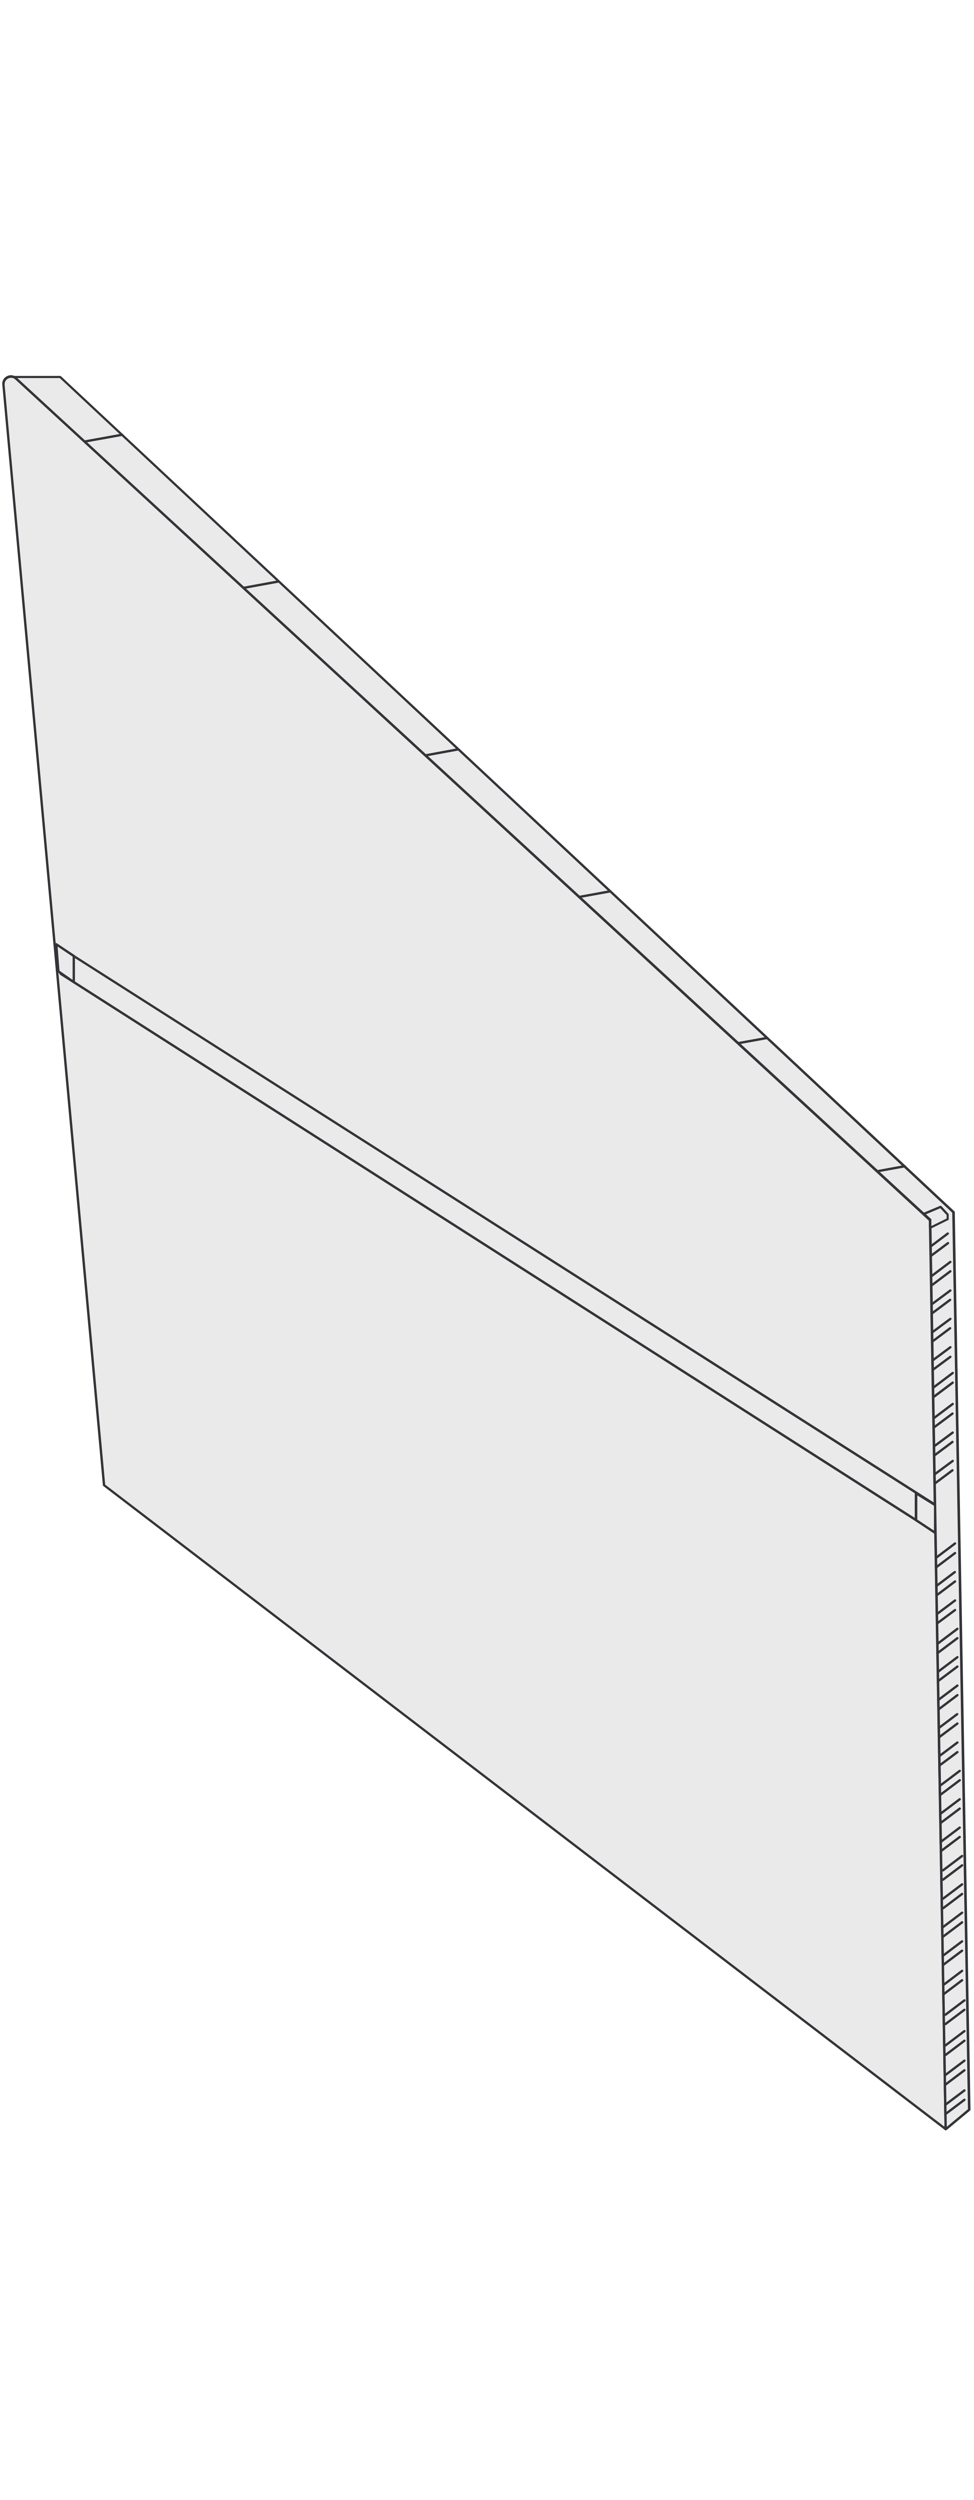 <?xml version="1.0" encoding="UTF-8"?> <svg xmlns="http://www.w3.org/2000/svg" width="136" height="349" viewBox="0 0 136 349" fill="none"><path d="M0.484 53.719L14.524 207.305L132.045 297.205L129.853 170.291L2.252 52.835C1.532 52.181 0.386 52.77 0.484 53.719Z" fill="#EAEAEA"></path><path d="M132.045 297.369C132.012 297.369 131.979 297.369 131.946 297.336L14.425 207.436C14.393 207.403 14.36 207.37 14.36 207.305L0.32 53.719C0.255 53.195 0.516 52.737 0.975 52.508C1.433 52.279 1.956 52.344 2.349 52.705L129.95 170.128C129.983 170.16 130.016 170.193 130.016 170.258L132.208 297.172C132.208 297.238 132.175 297.303 132.11 297.336C132.11 297.369 132.077 297.369 132.045 297.369ZM14.687 207.24L131.881 296.878L129.721 170.357L2.153 52.966C1.825 52.672 1.4 52.705 1.138 52.835C0.876 52.966 0.615 53.261 0.647 53.719L14.687 207.24Z" fill="#333438"></path><path d="M135.316 294.488L133.124 169.178L8.403 52.606H1.988L129.884 170.291L132.044 297.205L135.316 294.488Z" fill="#EAEAEA"></path><path d="M132.044 297.369C132.011 297.369 132.011 297.369 131.978 297.369C131.913 297.337 131.88 297.271 131.88 297.238L129.688 170.39L1.89 52.738C1.825 52.705 1.825 52.607 1.857 52.574C1.89 52.509 1.956 52.476 2.021 52.476H8.403C8.435 52.476 8.468 52.476 8.501 52.509L133.255 169.081C133.287 169.114 133.32 169.146 133.32 169.212L135.513 294.489C135.513 294.555 135.48 294.587 135.447 294.62L132.175 297.337C132.109 297.369 132.077 297.369 132.044 297.369ZM2.414 52.771L129.982 170.161C130.015 170.194 130.048 170.226 130.048 170.292L132.207 296.878L135.153 294.424L132.96 169.277L8.337 52.771H2.414Z" fill="#333438"></path><path d="M8.467 135.928L130.537 213.883V210.054L8.14 132.099L8.467 135.928Z" fill="#EAEAEA"></path><path d="M130.538 214.046C130.505 214.046 130.473 214.046 130.44 214.013L8.37 136.059C8.337 136.026 8.304 135.993 8.304 135.928L7.977 132.099C7.977 132.033 8.01 131.968 8.043 131.935C8.108 131.902 8.173 131.902 8.206 131.935L130.636 209.89C130.669 209.923 130.702 209.988 130.702 210.021V213.85C130.702 213.915 130.669 213.981 130.604 213.981C130.604 214.046 130.571 214.046 130.538 214.046ZM8.632 135.83L130.407 213.588V210.152L8.337 132.393L8.632 135.83Z" fill="#333438"></path><path d="M132.013 295.27C131.947 295.27 131.915 295.238 131.882 295.205C131.816 295.139 131.849 295.041 131.915 294.976L134.565 292.98C134.631 292.914 134.729 292.947 134.795 293.012C134.86 293.078 134.827 293.176 134.762 293.241L132.111 295.238C132.078 295.27 132.046 295.27 132.013 295.27Z" fill="#333438"></path><path d="M132.012 293.962C131.947 293.962 131.914 293.929 131.881 293.896C131.816 293.831 131.849 293.733 131.914 293.667L134.565 291.671C134.63 291.605 134.729 291.638 134.794 291.704C134.86 291.769 134.827 291.867 134.761 291.933L132.11 293.929C132.078 293.929 132.045 293.962 132.012 293.962Z" fill="#333438"></path><path d="M132.014 291.152C131.948 291.152 131.916 291.119 131.883 291.087C131.817 291.021 131.85 290.923 131.916 290.858L134.566 288.861C134.632 288.796 134.73 288.829 134.796 288.894C134.861 288.96 134.828 289.058 134.763 289.123L132.112 291.119C132.079 291.119 132.046 291.152 132.014 291.152Z" fill="#333438"></path><path d="M132.014 289.807C131.948 289.807 131.916 289.775 131.883 289.742C131.817 289.677 131.85 289.578 131.916 289.513L134.566 287.517C134.632 287.451 134.73 287.484 134.796 287.549C134.861 287.615 134.828 287.713 134.763 287.778L132.112 289.775C132.079 289.808 132.046 289.807 132.014 289.807Z" fill="#333438"></path><path d="M132.013 287.027C131.947 287.027 131.915 286.994 131.882 286.962C131.816 286.896 131.849 286.798 131.915 286.733L134.565 284.736C134.631 284.671 134.729 284.704 134.795 284.769C134.86 284.835 134.827 284.933 134.762 284.998L132.111 286.995C132.078 286.995 132.046 287.027 132.013 287.027Z" fill="#333438"></path><path d="M132.013 285.685C131.948 285.685 131.915 285.653 131.882 285.62C131.817 285.555 131.85 285.456 131.915 285.391L134.566 283.395C134.631 283.329 134.73 283.362 134.795 283.427C134.86 283.493 134.828 283.591 134.762 283.656L132.111 285.653C132.079 285.685 132.046 285.685 132.013 285.685Z" fill="#333438"></path><path d="M132.013 282.707C131.948 282.707 131.915 282.674 131.882 282.641C131.817 282.576 131.85 282.478 131.915 282.412L134.566 280.416C134.631 280.351 134.73 280.383 134.795 280.449C134.86 280.514 134.828 280.612 134.762 280.678L132.111 282.674C132.079 282.707 132.046 282.707 132.013 282.707Z" fill="#333438"></path><path d="M132.013 281.396C131.948 281.396 131.915 281.364 131.882 281.331C131.817 281.265 131.85 281.167 131.915 281.102L134.566 279.105C134.631 279.04 134.73 279.073 134.795 279.138C134.86 279.204 134.828 279.302 134.762 279.367L132.111 281.364C132.079 281.396 132.046 281.396 132.013 281.396Z" fill="#333438"></path><path d="M131.783 278.518C131.718 278.518 131.685 278.486 131.652 278.453C131.587 278.387 131.62 278.289 131.685 278.224L134.238 276.293C134.303 276.228 134.401 276.26 134.467 276.326C134.532 276.391 134.5 276.489 134.434 276.555L131.881 278.486C131.849 278.518 131.816 278.518 131.783 278.518Z" fill="#333438"></path><path d="M131.783 277.206C131.718 277.206 131.685 277.173 131.652 277.14C131.587 277.075 131.62 276.977 131.685 276.911L134.238 274.981C134.303 274.915 134.401 274.948 134.467 275.013C134.532 275.079 134.5 275.177 134.434 275.242L131.881 277.173C131.849 277.173 131.816 277.206 131.783 277.206Z" fill="#333438"></path><path d="M131.685 274.458C131.619 274.458 131.586 274.425 131.554 274.392C131.488 274.327 131.521 274.229 131.586 274.163L134.237 272.167C134.303 272.102 134.401 272.134 134.466 272.2C134.532 272.265 134.499 272.363 134.434 272.429L131.783 274.425C131.75 274.458 131.717 274.458 131.685 274.458Z" fill="#333438"></path><path d="M131.684 273.152C131.619 273.152 131.586 273.119 131.553 273.087C131.488 273.021 131.521 272.923 131.586 272.858L134.237 270.861C134.302 270.796 134.4 270.829 134.466 270.894C134.531 270.96 134.499 271.058 134.433 271.123L131.782 273.119C131.75 273.119 131.717 273.152 131.684 273.152Z" fill="#333438"></path><path d="M131.685 270.501C131.62 270.501 131.587 270.468 131.554 270.435C131.489 270.37 131.522 270.272 131.587 270.206L134.238 268.21C134.303 268.145 134.401 268.177 134.467 268.243C134.532 268.308 134.5 268.406 134.434 268.472L131.783 270.468C131.751 270.468 131.718 270.501 131.685 270.501Z" fill="#333438"></path><path d="M131.685 269.157C131.619 269.157 131.586 269.124 131.554 269.092C131.488 269.026 131.521 268.928 131.586 268.863L134.237 266.866C134.303 266.801 134.401 266.834 134.466 266.899C134.532 266.964 134.499 267.063 134.434 267.128L131.783 269.124C131.75 269.157 131.717 269.157 131.685 269.157Z" fill="#333438"></path><path d="M131.685 266.538C131.619 266.538 131.586 266.505 131.554 266.473C131.488 266.407 131.521 266.309 131.586 266.243L134.237 264.247C134.303 264.182 134.401 264.214 134.466 264.28C134.532 264.345 134.499 264.443 134.434 264.509L131.783 266.505C131.75 266.505 131.717 266.538 131.685 266.538Z" fill="#333438"></path><path d="M131.685 265.196C131.619 265.196 131.586 265.163 131.554 265.131C131.488 265.065 131.521 264.967 131.586 264.902L134.237 262.905C134.303 262.84 134.401 262.873 134.466 262.938C134.532 263.003 134.499 263.102 134.434 263.167L131.783 265.163C131.75 265.196 131.717 265.196 131.685 265.196Z" fill="#333438"></path><path d="M131.685 262.544C131.619 262.544 131.586 262.511 131.554 262.478C131.488 262.413 131.521 262.315 131.586 262.249L134.237 260.253C134.303 260.188 134.401 260.22 134.466 260.286C134.532 260.351 134.499 260.449 134.434 260.515L131.783 262.511C131.75 262.544 131.717 262.544 131.685 262.544Z" fill="#333438"></path><path d="M131.684 261.238C131.619 261.238 131.586 261.205 131.553 261.173C131.488 261.107 131.521 261.009 131.586 260.944L134.237 258.947C134.302 258.882 134.4 258.915 134.466 258.98C134.531 259.045 134.499 259.144 134.433 259.209L131.782 261.205C131.75 261.238 131.717 261.238 131.684 261.238Z" fill="#333438"></path><path d="M131.356 258.585C131.291 258.585 131.258 258.552 131.225 258.519C131.16 258.454 131.192 258.356 131.258 258.29L133.909 256.294C133.974 256.229 134.072 256.261 134.138 256.327C134.203 256.392 134.171 256.49 134.105 256.556L131.454 258.552C131.421 258.585 131.389 258.585 131.356 258.585Z" fill="#333438"></path><path d="M131.356 257.275C131.291 257.275 131.258 257.243 131.225 257.21C131.16 257.144 131.192 257.046 131.258 256.981L133.909 254.984C133.974 254.919 134.072 254.952 134.138 255.017C134.203 255.083 134.171 255.181 134.105 255.246L131.454 257.243C131.421 257.275 131.389 257.275 131.356 257.275Z" fill="#333438"></path><path d="M131.356 254.625C131.291 254.625 131.258 254.592 131.225 254.559C131.16 254.494 131.192 254.396 131.258 254.33L133.909 252.334C133.974 252.269 134.072 252.301 134.138 252.367C134.203 252.432 134.171 252.53 134.105 252.596L131.454 254.592C131.421 254.625 131.389 254.625 131.356 254.625Z" fill="#333438"></path><path d="M131.356 253.316C131.29 253.316 131.257 253.284 131.225 253.251C131.159 253.185 131.192 253.087 131.257 253.022L133.908 251.025C133.974 250.96 134.072 250.993 134.137 251.058C134.203 251.124 134.17 251.222 134.105 251.287L131.454 253.284C131.421 253.284 131.388 253.316 131.356 253.316Z" fill="#333438"></path><path d="M131.356 250.665C131.291 250.665 131.258 250.632 131.225 250.599C131.16 250.534 131.192 250.436 131.258 250.37L133.909 248.374C133.974 248.309 134.072 248.341 134.138 248.407C134.203 248.472 134.171 248.57 134.105 248.636L131.454 250.632C131.421 250.665 131.389 250.665 131.356 250.665Z" fill="#333438"></path><path d="M131.356 249.357C131.291 249.357 131.258 249.325 131.225 249.292C131.16 249.226 131.192 249.128 131.258 249.063L133.909 247.066C133.974 247.001 134.072 247.034 134.138 247.099C134.203 247.165 134.171 247.263 134.105 247.328L131.454 249.325C131.421 249.325 131.389 249.357 131.356 249.357Z" fill="#333438"></path><path d="M131.227 246.577C131.161 246.577 131.128 246.545 131.096 246.512C131.03 246.447 131.063 246.348 131.128 246.283L133.583 244.45C133.648 244.385 133.747 244.417 133.812 244.483C133.878 244.548 133.845 244.647 133.779 244.712L131.325 246.545C131.292 246.545 131.259 246.577 131.227 246.577Z" fill="#333438"></path><path d="M131.196 245.268C131.13 245.268 131.098 245.236 131.065 245.203C131 245.137 131.032 245.039 131.098 244.974L133.585 243.108C133.65 243.043 133.749 243.076 133.814 243.141C133.879 243.207 133.847 243.305 133.781 243.37L131.294 245.236C131.261 245.236 131.229 245.268 131.196 245.268Z" fill="#333438"></path><path d="M131.195 242.618C131.129 242.618 131.097 242.585 131.064 242.553C130.999 242.487 131.031 242.389 131.097 242.323L133.584 240.458C133.649 240.393 133.748 240.425 133.813 240.491C133.878 240.556 133.846 240.654 133.78 240.72L131.293 242.585C131.26 242.618 131.228 242.618 131.195 242.618Z" fill="#333438"></path><path d="M131.13 241.342C131.065 241.342 131.032 241.309 130.999 241.277C130.934 241.211 130.966 241.113 131.032 241.048L133.552 239.149C133.617 239.084 133.715 239.117 133.781 239.182C133.846 239.248 133.814 239.346 133.748 239.411L131.228 241.309C131.195 241.342 131.163 241.342 131.13 241.342Z" fill="#333438"></path><path d="M131.13 238.723C131.065 238.723 131.032 238.69 130.999 238.657C130.934 238.592 130.966 238.493 131.032 238.428L133.584 236.497C133.65 236.432 133.748 236.464 133.814 236.53C133.879 236.595 133.846 236.693 133.781 236.759L131.228 238.69C131.195 238.69 131.163 238.723 131.13 238.723Z" fill="#333438"></path><path d="M131.032 237.449C130.966 237.449 130.934 237.416 130.901 237.384C130.835 237.318 130.868 237.22 130.934 237.155L133.585 235.158C133.65 235.093 133.748 235.126 133.814 235.191C133.879 235.256 133.846 235.355 133.781 235.42L131.13 237.416C131.097 237.449 131.065 237.449 131.032 237.449Z" fill="#333438"></path><path d="M131.032 234.797C130.966 234.797 130.934 234.764 130.901 234.731C130.835 234.666 130.868 234.568 130.934 234.502L133.585 232.506C133.65 232.44 133.748 232.473 133.814 232.539C133.879 232.604 133.846 232.702 133.781 232.768L131.13 234.764C131.097 234.797 131.065 234.797 131.032 234.797Z" fill="#333438"></path><path d="M131.032 233.486C130.966 233.486 130.934 233.453 130.901 233.421C130.835 233.355 130.868 233.257 130.934 233.192L133.585 231.195C133.65 231.13 133.748 231.163 133.814 231.228C133.879 231.294 133.846 231.392 133.781 231.457L131.13 233.453C131.097 233.486 131.065 233.486 131.032 233.486Z" fill="#333438"></path><path d="M131.031 230.833C130.966 230.833 130.933 230.8 130.9 230.767C130.835 230.702 130.868 230.604 130.933 230.538L133.584 228.542C133.649 228.477 133.748 228.509 133.813 228.575C133.879 228.64 133.846 228.738 133.78 228.804L131.13 230.8C131.097 230.833 131.064 230.833 131.031 230.833Z" fill="#333438"></path><path d="M131.032 229.527C130.966 229.527 130.934 229.495 130.901 229.462C130.835 229.396 130.868 229.298 130.934 229.233L133.585 227.236C133.65 227.171 133.748 227.204 133.814 227.269C133.879 227.335 133.846 227.433 133.781 227.498L131.13 229.495C131.097 229.527 131.065 229.527 131.032 229.527Z" fill="#333438"></path><path d="M130.931 226.713C130.866 226.713 130.833 226.68 130.8 226.647C130.735 226.582 130.768 226.484 130.833 226.418L133.255 224.618C133.32 224.553 133.418 224.585 133.484 224.651C133.549 224.716 133.517 224.815 133.451 224.88L131.029 226.68C130.997 226.713 130.964 226.713 130.931 226.713Z" fill="#333438"></path><path d="M130.866 225.437C130.801 225.437 130.768 225.405 130.735 225.372C130.67 225.306 130.703 225.208 130.768 225.143L133.255 223.277C133.321 223.212 133.419 223.245 133.484 223.31C133.55 223.376 133.517 223.474 133.452 223.539L130.964 225.405C130.932 225.405 130.899 225.437 130.866 225.437Z" fill="#333438"></path><path d="M130.834 222.816C130.769 222.816 130.736 222.783 130.703 222.75C130.638 222.685 130.67 222.587 130.736 222.521L133.256 220.623C133.321 220.558 133.419 220.59 133.485 220.656C133.55 220.721 133.518 220.819 133.452 220.885L130.932 222.783C130.9 222.816 130.867 222.816 130.834 222.816Z" fill="#333438"></path><path d="M130.8 221.51C130.735 221.51 130.702 221.477 130.669 221.445C130.604 221.379 130.637 221.281 130.702 221.216L133.222 219.317C133.288 219.252 133.386 219.285 133.451 219.35C133.517 219.416 133.484 219.514 133.419 219.579L130.899 221.477C130.866 221.51 130.833 221.51 130.8 221.51Z" fill="#333438"></path><path d="M130.702 218.954C130.637 218.954 130.604 218.921 130.571 218.889C130.506 218.823 130.539 218.725 130.604 218.659L133.255 216.663C133.32 216.598 133.419 216.63 133.484 216.696C133.549 216.761 133.517 216.859 133.451 216.925L130.8 218.921C130.768 218.921 130.735 218.954 130.702 218.954Z" fill="#333438"></path><path d="M130.703 217.612C130.637 217.612 130.605 217.579 130.572 217.547C130.506 217.481 130.539 217.383 130.605 217.318L133.255 215.321C133.321 215.256 133.419 215.289 133.484 215.354C133.55 215.419 133.517 215.518 133.452 215.583L130.801 217.579C130.768 217.612 130.735 217.612 130.703 217.612Z" fill="#333438"></path><path d="M130.539 207.239C130.473 207.239 130.44 207.206 130.408 207.173C130.342 207.108 130.375 207.009 130.44 206.944L132.895 205.111C132.96 205.046 133.059 205.079 133.124 205.144C133.19 205.21 133.157 205.308 133.091 205.373L130.637 207.206C130.637 207.239 130.571 207.239 130.539 207.239Z" fill="#333438"></path><path d="M130.505 205.964C130.44 205.964 130.407 205.931 130.375 205.898C130.309 205.833 130.342 205.735 130.407 205.669L132.927 203.804C132.993 203.738 133.091 203.771 133.156 203.836C133.222 203.902 133.189 204 133.124 204.066L130.604 205.931C130.571 205.964 130.538 205.964 130.505 205.964Z" fill="#333438"></path><path d="M130.538 203.278C130.472 203.278 130.44 203.245 130.407 203.212C130.341 203.147 130.374 203.049 130.439 202.983L132.894 201.15C132.959 201.085 133.058 201.118 133.123 201.183C133.189 201.249 133.156 201.347 133.09 201.412L130.636 203.245C130.636 203.278 130.57 203.278 130.538 203.278Z" fill="#333438"></path><path d="M130.506 202.003C130.441 202.003 130.408 201.97 130.376 201.937C130.31 201.872 130.343 201.774 130.408 201.708L132.928 199.843C132.994 199.777 133.092 199.81 133.157 199.876C133.223 199.941 133.19 200.039 133.125 200.105L130.605 201.97C130.572 201.97 130.539 202.003 130.506 202.003Z" fill="#333438"></path><path d="M130.541 199.32C130.475 199.32 130.442 199.287 130.41 199.254C130.344 199.189 130.377 199.091 130.442 199.025L132.897 197.192C132.962 197.127 133.061 197.16 133.126 197.225C133.191 197.291 133.159 197.389 133.093 197.454L130.639 199.287C130.639 199.32 130.573 199.32 130.541 199.32Z" fill="#333438"></path><path d="M133.029 195.979L130.509 197.877L130.378 197.975" fill="#EAEAEA"></path><path d="M130.377 198.139C130.312 198.139 130.279 198.106 130.246 198.073C130.181 198.008 130.213 197.909 130.279 197.844L132.93 195.848C132.995 195.782 133.093 195.815 133.159 195.88C133.224 195.946 133.192 196.044 133.126 196.11L130.475 198.106C130.442 198.106 130.41 198.139 130.377 198.139Z" fill="#333438"></path><path d="M133.029 193.002L130.542 194.868L130.378 194.999" fill="#EAEAEA"></path><path d="M130.378 195.162C130.345 195.162 130.279 195.129 130.247 195.097C130.181 195.031 130.214 194.933 130.279 194.867L130.476 194.704L132.93 192.871C132.996 192.806 133.094 192.838 133.159 192.904C133.225 192.969 133.192 193.067 133.127 193.133L130.476 195.129C130.443 195.162 130.41 195.162 130.378 195.162Z" fill="#333438"></path><path d="M133.029 191.692L130.509 193.557L130.378 193.655" fill="#EAEAEA"></path><path d="M130.378 193.818C130.313 193.818 130.28 193.786 130.247 193.753C130.182 193.687 130.214 193.589 130.28 193.524L132.931 191.527C132.996 191.462 133.094 191.495 133.16 191.56C133.225 191.626 133.192 191.724 133.127 191.789L130.476 193.786C130.443 193.818 130.411 193.818 130.378 193.818Z" fill="#333438"></path><path d="M130.311 191.333C130.245 191.333 130.212 191.301 130.18 191.268C130.114 191.202 130.147 191.104 130.212 191.039L132.601 189.272C132.667 189.206 132.765 189.239 132.831 189.304C132.896 189.37 132.863 189.468 132.798 189.533L130.409 191.301C130.376 191.301 130.343 191.333 130.311 191.333Z" fill="#333438"></path><path d="M130.279 190.024C130.214 190.024 130.181 189.992 130.148 189.959C130.083 189.893 130.116 189.795 130.181 189.73L132.603 187.93C132.668 187.864 132.767 187.897 132.832 187.962C132.898 188.028 132.865 188.126 132.799 188.192L130.378 189.991C130.345 190.024 130.312 190.024 130.279 190.024Z" fill="#333438"></path><path d="M130.212 187.408C130.147 187.408 130.114 187.375 130.081 187.342C130.016 187.277 130.048 187.178 130.114 187.113L132.568 185.28C132.634 185.215 132.732 185.248 132.797 185.313C132.863 185.378 132.83 185.477 132.765 185.542L130.31 187.375C130.277 187.408 130.245 187.408 130.212 187.408Z" fill="#333438"></path><path d="M130.179 186.133C130.113 186.133 130.081 186.1 130.048 186.067C129.982 186.002 130.015 185.904 130.081 185.838L132.601 183.973C132.666 183.907 132.764 183.94 132.83 184.005C132.895 184.071 132.862 184.169 132.797 184.235L130.277 186.1C130.244 186.133 130.212 186.133 130.179 186.133Z" fill="#333438"></path><path d="M130.212 183.445C130.146 183.445 130.113 183.412 130.081 183.379C130.015 183.314 130.048 183.216 130.113 183.15L132.568 181.317C132.633 181.252 132.731 181.285 132.797 181.35C132.862 181.416 132.83 181.514 132.764 181.579L130.31 183.412C130.277 183.445 130.244 183.445 130.212 183.445Z" fill="#333438"></path><path d="M130.179 182.17C130.114 182.17 130.081 182.137 130.048 182.104C129.983 182.039 130.016 181.941 130.081 181.875L132.601 180.01C132.666 179.944 132.765 179.977 132.83 180.043C132.896 180.108 132.863 180.206 132.797 180.272L130.277 182.137C130.245 182.17 130.212 182.17 130.179 182.17Z" fill="#333438"></path><path d="M132.665 177.492L130.211 179.324L130.047 179.455" fill="#EAEAEA"></path><path d="M130.048 179.618C129.982 179.618 129.95 179.585 129.917 179.553C129.852 179.487 129.884 179.389 129.95 179.324L132.601 177.327C132.666 177.262 132.764 177.294 132.83 177.36C132.895 177.425 132.862 177.524 132.797 177.589L130.146 179.585C130.113 179.618 130.081 179.618 130.048 179.618Z" fill="#333438"></path><path d="M132.666 176.151L130.179 178.049L130.048 178.147" fill="#EAEAEA"></path><path d="M130.048 178.31C129.982 178.31 129.95 178.278 129.917 178.245C129.852 178.18 129.884 178.081 129.95 178.016L132.601 176.02C132.666 175.954 132.764 175.987 132.83 176.052C132.895 176.118 132.862 176.216 132.797 176.281L130.146 178.278C130.113 178.31 130.081 178.31 130.048 178.31Z" fill="#333438"></path><path d="M130.047 175.428C129.982 175.428 129.949 175.396 129.916 175.363C129.851 175.298 129.883 175.199 129.949 175.134L132.272 173.399C132.338 173.334 132.436 173.367 132.501 173.432C132.567 173.498 132.534 173.596 132.469 173.661L130.145 175.396C130.112 175.396 130.08 175.428 130.047 175.428Z" fill="#333438"></path><path d="M129.949 174.153C129.884 174.153 129.851 174.12 129.818 174.088C129.753 174.022 129.786 173.924 129.851 173.859L132.24 172.059C132.306 171.993 132.404 172.026 132.469 172.091C132.535 172.157 132.502 172.255 132.437 172.32L130.047 174.12C130.015 174.153 129.982 174.153 129.949 174.153Z" fill="#333438"></path><path d="M11.809 61.801C11.743 61.801 11.678 61.736 11.645 61.67C11.645 61.572 11.678 61.507 11.776 61.474L17.012 60.525C17.11 60.525 17.176 60.558 17.209 60.656C17.209 60.754 17.176 60.819 17.078 60.852L11.809 61.801Z" fill="#333438"></path><path d="M34.028 82.225C33.963 82.225 33.898 82.16 33.865 82.094C33.865 81.996 33.898 81.93 33.996 81.898L38.806 81.014C38.905 81.014 38.97 81.047 39.003 81.145C39.003 81.243 38.97 81.309 38.872 81.341L34.028 82.225C34.061 82.225 34.061 82.225 34.028 82.225Z" fill="#333438"></path><path d="M59.522 105.59C59.457 105.59 59.391 105.525 59.358 105.459C59.358 105.361 59.391 105.296 59.489 105.263L63.907 104.445C64.006 104.445 64.071 104.478 64.104 104.576C64.104 104.674 64.071 104.739 63.973 104.772L59.522 105.59C59.555 105.59 59.555 105.59 59.522 105.59Z" fill="#333438"></path><path d="M80.958 125.358C80.893 125.358 80.827 125.292 80.794 125.227C80.794 125.129 80.827 125.063 80.925 125.031L85.049 124.278C85.147 124.278 85.213 124.311 85.245 124.409C85.245 124.507 85.213 124.572 85.114 124.605L80.958 125.358C80.991 125.358 80.991 125.358 80.958 125.358Z" fill="#333438"></path><path d="M103.114 145.615L106.911 144.961L107.107 144.928" fill="#EAEAEA"></path><path d="M103.115 145.779C103.049 145.779 102.984 145.713 102.951 145.648C102.951 145.55 102.984 145.484 103.082 145.452L107.042 144.732C107.14 144.699 107.206 144.764 107.238 144.863C107.238 144.961 107.206 145.026 107.107 145.059L106.911 145.092L103.115 145.779C103.148 145.779 103.148 145.779 103.115 145.779Z" fill="#333438"></path><path d="M122.587 163.646C122.522 163.646 122.457 163.58 122.424 163.515C122.424 163.417 122.457 163.351 122.555 163.319L126.286 162.631C126.384 162.631 126.449 162.664 126.482 162.762C126.482 162.86 126.449 162.926 126.351 162.959L122.587 163.646Z" fill="#333438"></path><path d="M127.921 208.452V212.182L130.54 213.95V210.088L127.921 208.452Z" fill="#EAEAEA"></path><path d="M130.539 214.114C130.506 214.114 130.474 214.114 130.441 214.081L127.79 212.314C127.757 212.281 127.725 212.248 127.725 212.183V208.452C127.725 208.386 127.757 208.354 127.823 208.321C127.888 208.288 127.954 208.288 127.986 208.321L130.637 209.957C130.67 209.99 130.703 210.055 130.703 210.088V213.95C130.703 214.015 130.67 214.081 130.605 214.081C130.605 214.114 130.572 214.114 130.539 214.114ZM128.085 212.117L130.408 213.655V210.186L128.085 208.746V212.117Z" fill="#333438"></path><path d="M7.848 131.837L8.142 135.601L10.335 137.106V133.474L7.848 131.837Z" fill="#EAEAEA"></path><path d="M10.335 137.27C10.302 137.27 10.27 137.27 10.237 137.237L8.077 135.732C8.044 135.699 8.011 135.666 8.011 135.601L7.717 131.837C7.717 131.772 7.75 131.706 7.782 131.673C7.848 131.641 7.913 131.641 7.946 131.673L10.4 133.31C10.433 133.343 10.466 133.375 10.466 133.441V137.073C10.466 137.139 10.433 137.204 10.368 137.204C10.368 137.27 10.335 137.27 10.335 137.27ZM8.306 135.502L10.139 136.779V133.539L8.044 132.132L8.306 135.502Z" fill="#333438"></path><path d="M129.884 171.436L132.339 170.225V169.537L131.357 168.458L129 169.472L129.884 170.29V171.436Z" fill="#EAEAEA"></path><path d="M129.884 171.6C129.851 171.6 129.818 171.6 129.786 171.567C129.753 171.535 129.72 171.502 129.72 171.437L129.687 170.357L128.869 169.604C128.836 169.571 128.804 169.506 128.804 169.44C128.804 169.375 128.836 169.342 128.902 169.309L131.258 168.328C131.324 168.295 131.389 168.328 131.455 168.36L132.436 169.44C132.469 169.473 132.469 169.506 132.469 169.538V170.193C132.469 170.258 132.436 170.324 132.371 170.324L129.916 171.535C129.949 171.567 129.916 171.6 129.884 171.6ZM129.295 169.506L129.982 170.127C130.015 170.16 130.047 170.193 130.047 170.258V171.142L132.175 170.095V169.604L131.291 168.655L129.295 169.506Z" fill="#333438"></path></svg> 